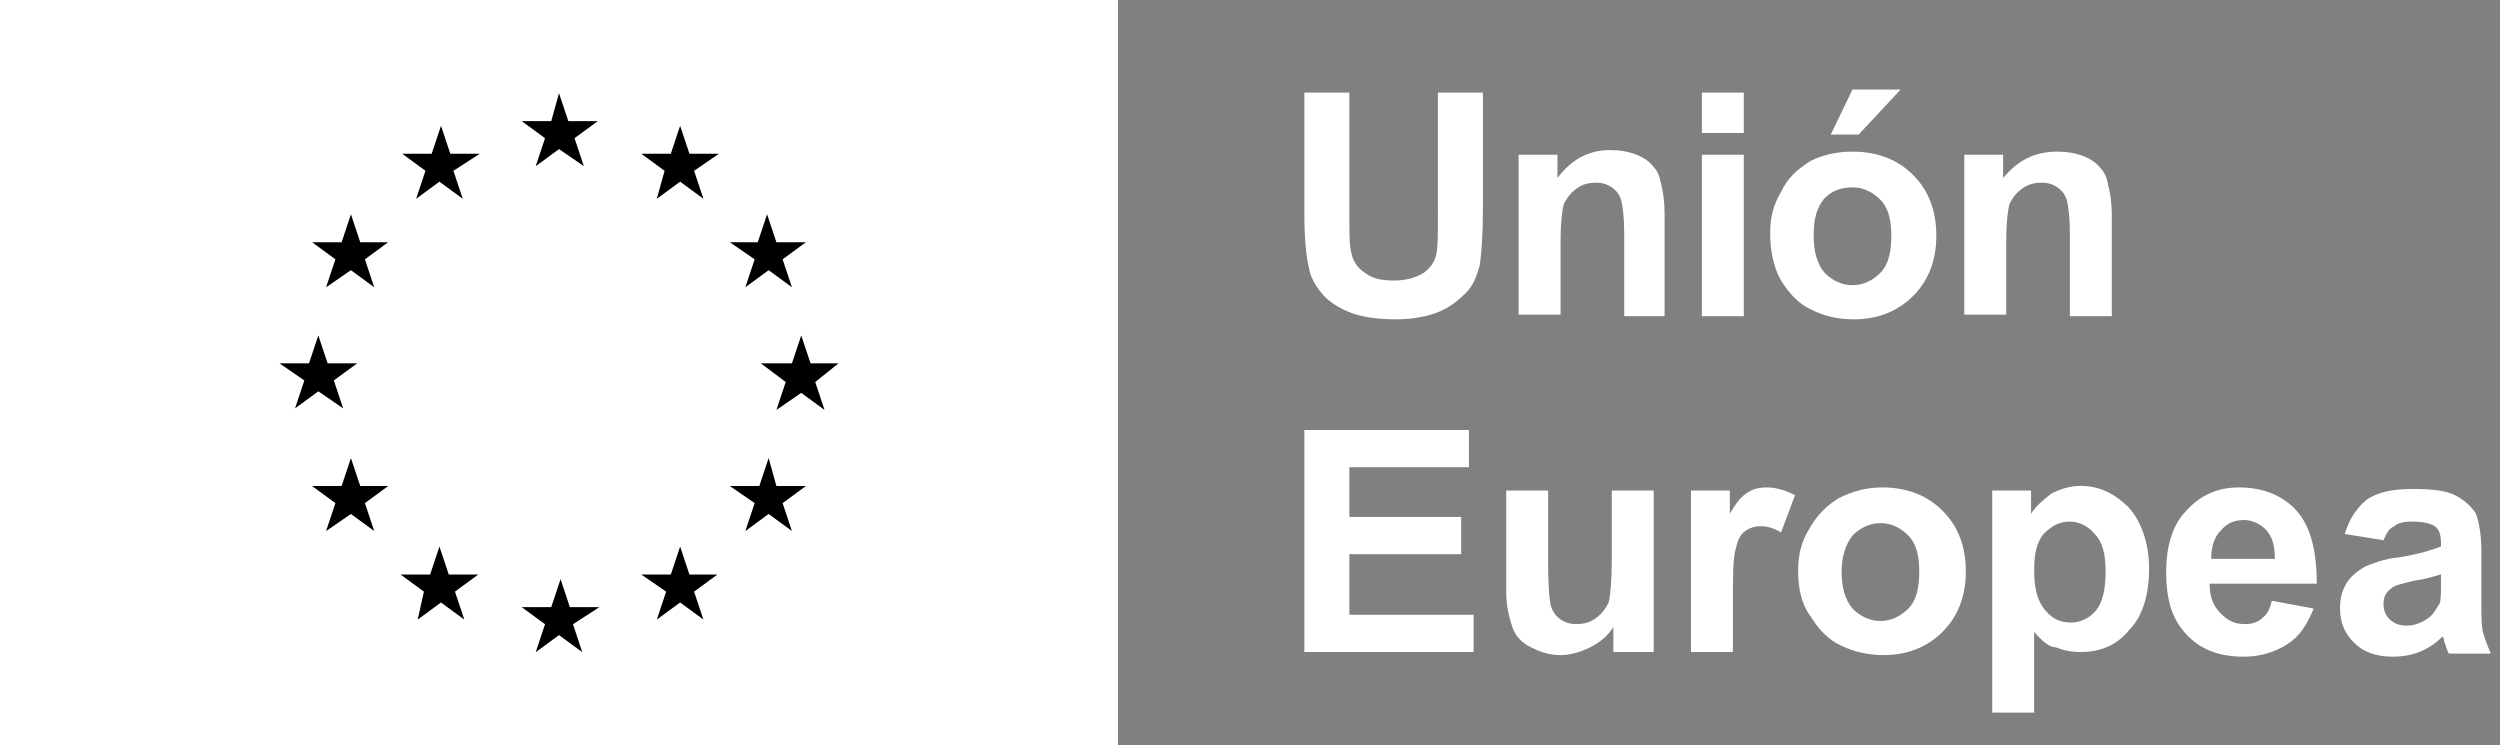 <?xml version="1.0" encoding="utf-8"?>
<!-- Generator: Adobe Illustrator 21.1.0, SVG Export Plug-In . SVG Version: 6.00 Build 0)  -->
<svg version="1.1" id="Layer_1" xmlns="http://www.w3.org/2000/svg" xmlns:xlink="http://www.w3.org/1999/xlink" x="0px" y="0px"
	 viewBox="0 0 161 48" style="enable-background:new 0 0 161 48;" xml:space="preserve">
<rect x="0" y="0" width="161" height="48" fill="#808080" stroke="none"/>
<style type="text/css">
	.st0{fill:#FFFFFF;}
</style>
<title>EU/EU-emblem/standard-version/positive/ES</title>
<desc>Created with Sketch.</desc>
<g id="EU_x2F_EU-emblem_x2F_standard-version_x2F_positive_x2F_ES">
	<g id="EU-emblem_standard">
		<rect id="_xD83C__xDF08_-flag" class="st0" width="72" height="48"/>
		<path id="_xD83C__xDF08_-stars" d="M35.1,8.9l-1.5-1.1h1.9L36,6l0.6,1.8h1.9l-1.5,1.1l0.6,1.8L36,9.6l-1.5,1.1L35.1,8.9L35.1,8.9z
			 M36.9,40.2l0.6,1.8L36,40.9L34.5,42l0.6-1.8l-1.5-1.1h1.9l0.6-1.8l0.6,1.8h1.9L36.9,40.2z M20.5,25.2l-1.5,1.1l0.6-1.8L18,23.4
			h1.9l0.6-1.8l0.6,1.8h1.9l-1.5,1.1l0.6,1.8L20.5,25.2L20.5,25.2z M29.2,11l0.6,1.8l-1.5-1.1l-1.5,1.1l0.6-1.8l-1.5-1.1h1.9
			l0.6-1.8l0.6,1.8h1.9L29.2,11z M22,15.6l0.6-1.8l0.6,1.8H25l-1.5,1.1l0.6,1.8l-1.5-1.1L21,18.5l0.6-1.8l-1.5-1.1H22z M20.1,31.3
			H22l0.6-1.8l0.6,1.8H25l-1.5,1.1l0.6,1.8l-1.5-1.1L21,34.2l0.6-1.8L20.1,31.3L20.1,31.3z M27.3,38.1L25.8,37h1.9l0.6-1.8l0.6,1.8
			h1.9l-1.5,1.1l0.6,1.8l-1.5-1.1l-1.5,1.1L27.3,38.1z M52.5,24.6l0.6,1.8l-1.5-1.1L50,26.4l0.6-1.8L49,23.4h2l0.6-1.8l0.6,1.8H54
			L52.5,24.6z M42.8,11l-1.5-1.1h1.9l0.6-1.8l0.6,1.8h1.9L44.7,11l0.6,1.8l-1.5-1.1l-1.5,1.1L42.8,11L42.8,11z M48.8,15.6l0.6-1.8
			l0.6,1.8h1.9l-1.5,1.1l0.6,1.8l-1.5-1.1l-1.5,1.1l0.6-1.8L47,15.6L48.8,15.6z M50,31.3h1.9l-1.5,1.1l0.6,1.8l-1.5-1.1l-1.5,1.1
			l0.6-1.8L47,31.3h1.9l0.6-1.8L50,31.3L50,31.3z M46.2,37l-1.5,1.1l0.6,1.8l-1.5-1.1l-1.5,1.1l0.6-1.8L41.3,37h1.9l0.6-1.8l0.6,1.8
			H46.2z"/>
		<g id="_xD83C__xDF08_-Europea" transform="translate(84, 27.69)">
			<polygon id="Fill-3" class="st0" points="0,14.3 0,0 10.6,0 10.6,2.4 2.9,2.4 2.9,5.6 10.1,5.6 10.1,8 2.9,8 2.9,11.9 10.9,11.9 
				10.9,14.3 			"/>
			<path id="Fill-4" class="st0" d="M19.9,14.3v-1.6c-0.4,0.6-0.9,1-1.5,1.3c-0.6,0.3-1.3,0.5-1.9,0.5c-0.7,0-1.3-0.2-1.9-0.5
				c-0.6-0.3-1-0.7-1.2-1.3c-0.2-0.6-0.4-1.3-0.4-2.3V3.9h2.7v4.8c0,1.5,0.1,2.4,0.2,2.7c0.1,0.3,0.3,0.6,0.6,0.8
				c0.3,0.2,0.6,0.3,1,0.3c0.5,0,0.9-0.1,1.3-0.4c0.4-0.3,0.6-0.6,0.8-1c0.1-0.4,0.2-1.3,0.2-2.8V3.9h2.7v10.4H19.9z"/>
			<path id="Fill-6" class="st0" d="M27.6,14.3h-2.7V3.9h2.5v1.5c0.4-0.7,0.8-1.2,1.2-1.4c0.3-0.2,0.7-0.3,1.2-0.3
				c0.6,0,1.2,0.2,1.8,0.5l-0.9,2.4c-0.5-0.3-0.9-0.4-1.3-0.4c-0.4,0-0.7,0.1-1,0.3c-0.3,0.2-0.5,0.6-0.6,1.1
				c-0.2,0.6-0.2,1.7-0.2,3.5V14.3z"/>
			<path id="Fill-8" class="st0" d="M34.6,9.1c0,1,0.2,1.8,0.7,2.4c0.5,0.5,1.1,0.8,1.8,0.8s1.3-0.3,1.8-0.8
				c0.5-0.5,0.7-1.3,0.7-2.4c0-1-0.2-1.8-0.7-2.3c-0.5-0.5-1.1-0.8-1.8-0.8s-1.3,0.3-1.8,0.8C34.9,7.3,34.6,8.1,34.6,9.1 M31.8,9
				c0-0.9,0.2-1.8,0.7-2.6c0.5-0.9,1.1-1.5,1.9-2c0.8-0.4,1.7-0.7,2.8-0.7c1.6,0,2.9,0.5,3.9,1.5c1,1,1.5,2.3,1.5,3.9
				c0,1.6-0.5,2.9-1.5,3.9s-2.3,1.5-3.8,1.5c-0.9,0-1.9-0.2-2.7-0.6c-0.9-0.4-1.5-1.1-2-1.9C32,11.2,31.8,10.2,31.8,9"/>
			<path id="Fill-10" class="st0" d="M47,9c0,1.2,0.2,2,0.7,2.6c0.5,0.6,1,0.8,1.7,0.8c0.6,0,1.2-0.3,1.6-0.8
				c0.4-0.5,0.6-1.3,0.6-2.5c0-1.1-0.2-1.9-0.7-2.4c-0.4-0.5-1-0.8-1.6-0.8c-0.7,0-1.2,0.3-1.7,0.8C47.2,7.2,47,7.9,47,9L47,9z
				 M44.2,3.9h2.6v1.5c0.3-0.5,0.8-0.9,1.3-1.3c0.6-0.3,1.2-0.5,1.9-0.5c1.2,0,2.2,0.5,3.1,1.4c0.8,0.9,1.3,2.3,1.3,3.9
				c0,1.7-0.4,3.1-1.3,4c-0.8,1-1.9,1.4-3.1,1.4c-0.6,0-1.1-0.1-1.6-0.3C48,14,47.5,13.6,47,13v5.2h-2.7V3.9z"/>
			<path id="Fill-12" class="st0" d="M62.5,8.2c0-0.8-0.2-1.4-0.6-1.8C61.5,6,61,5.8,60.5,5.8c-0.6,0-1.1,0.2-1.5,0.7
				c-0.4,0.4-0.6,1-0.6,1.8H62.5z M62.3,11l2.7,0.5c-0.4,1-0.9,1.8-1.7,2.3c-0.8,0.5-1.7,0.8-2.8,0.8c-1.8,0-3.1-0.6-4-1.8
				c-0.7-0.9-1-2.1-1-3.6c0-1.7,0.4-3.1,1.3-4c0.9-1,2-1.5,3.4-1.5c1.5,0,2.8,0.5,3.7,1.5c0.9,1,1.3,2.6,1.3,4.7h-6.9
				c0,0.8,0.2,1.4,0.7,1.9s0.9,0.7,1.6,0.7c0.4,0,0.8-0.1,1.1-0.4C62,11.9,62.2,11.5,62.3,11L62.3,11z"/>
			<path id="Fill-14" class="st0" d="M73.2,9.3c-0.4,0.1-0.9,0.3-1.7,0.4c-0.8,0.2-1.3,0.3-1.5,0.5c-0.4,0.3-0.5,0.6-0.5,1
				c0,0.4,0.1,0.7,0.4,1c0.3,0.3,0.7,0.4,1.1,0.4c0.5,0,1-0.2,1.4-0.5c0.3-0.2,0.5-0.6,0.7-0.9c0.1-0.2,0.1-0.7,0.1-1.3V9.3z
				 M69.5,7.1L67,6.7c0.3-1,0.8-1.7,1.4-2.2c0.7-0.5,1.7-0.7,3-0.7c1.2,0,2.1,0.1,2.7,0.4c0.6,0.3,1,0.7,1.3,1.1
				c0.2,0.4,0.4,1.3,0.4,2.5l0,3.2c0,0.9,0,1.6,0.1,2c0.1,0.4,0.3,0.9,0.5,1.4h-2.7c-0.1-0.2-0.2-0.5-0.3-0.8c0-0.2-0.1-0.3-0.1-0.3
				c-0.5,0.5-1,0.8-1.5,1c-0.5,0.2-1.1,0.3-1.7,0.3c-1.1,0-1.9-0.3-2.5-0.9c-0.6-0.6-0.9-1.3-0.9-2.2c0-0.6,0.1-1.1,0.4-1.6
				c0.3-0.5,0.7-0.8,1.2-1.1c0.5-0.2,1.2-0.5,2.2-0.6c1.3-0.2,2.2-0.5,2.7-0.7V7.3c0-0.5-0.1-0.9-0.4-1.1c-0.3-0.2-0.8-0.3-1.5-0.3
				c-0.5,0-0.9,0.1-1.1,0.3C69.9,6.3,69.7,6.6,69.5,7.1L69.5,7.1z"/>
		</g>
		<g id="_xD83C__xDF08_-Unión" transform="translate(84, 5.765)">
			<path id="Fill-16" class="st0" d="M0,0.2h2.9V8c0,1.2,0,2,0.1,2.4c0.1,0.6,0.4,1.1,0.9,1.4c0.5,0.4,1.1,0.5,1.9,0.5
				c0.8,0,1.4-0.2,1.9-0.5c0.4-0.3,0.7-0.7,0.8-1.2c0.1-0.5,0.1-1.3,0.1-2.4V0.2h2.9v7.5c0,1.7-0.1,2.9-0.2,3.6
				c-0.2,0.7-0.4,1.3-0.9,1.8s-1,0.9-1.7,1.2S7,14.8,5.9,14.8c-1.4,0-2.4-0.2-3.1-0.5s-1.3-0.7-1.7-1.2c-0.4-0.5-0.7-1-0.8-1.6
				C0.1,10.7,0,9.5,0,7.9V0.2z"/>
			<path id="Fill-18" class="st0" d="M23.3,14.6h-2.7V9.3c0-1.1-0.1-1.8-0.2-2.2c-0.1-0.3-0.3-0.6-0.6-0.8c-0.3-0.2-0.6-0.3-1-0.3
				c-0.5,0-0.9,0.1-1.3,0.4c-0.4,0.3-0.6,0.6-0.8,1c-0.1,0.4-0.2,1.2-0.2,2.4v4.7h-2.7V4.2h2.5v1.5c0.9-1.2,2-1.8,3.4-1.8
				c0.6,0,1.2,0.1,1.7,0.3c0.5,0.2,0.9,0.5,1.1,0.8c0.3,0.3,0.4,0.7,0.5,1.2c0.1,0.4,0.2,1,0.2,1.8V14.6z"/>
			<path id="Fill-20" class="st0" d="M25.6,14.6h2.7V4.2h-2.7V14.6z M25.6,2.8h2.7V0.2h-2.7V2.8z"/>
			<path id="Fill-22" class="st0" d="M33.9,2.9L35.3,0h3.1l-2.7,2.9H33.9z M32.8,9.4c0,1,0.2,1.8,0.7,2.4c0.5,0.5,1.1,0.8,1.8,0.8
				s1.3-0.3,1.8-0.8c0.5-0.5,0.7-1.3,0.7-2.4c0-1-0.2-1.8-0.7-2.3c-0.5-0.5-1.1-0.8-1.8-0.8S34,6.5,33.5,7C33,7.6,32.8,8.3,32.8,9.4
				L32.8,9.4z M30,9.2c0-0.9,0.2-1.8,0.7-2.6c0.4-0.9,1.1-1.5,1.9-2C33.4,4.2,34.3,4,35.3,4c1.6,0,2.9,0.5,3.9,1.5
				c1,1,1.5,2.3,1.5,3.9c0,1.6-0.5,2.9-1.5,3.9c-1,1-2.3,1.5-3.8,1.5c-1,0-1.9-0.2-2.7-0.6c-0.9-0.4-1.5-1.1-2-1.9
				C30.2,11.4,30,10.4,30,9.2L30,9.2z"/>
			<path id="Fill-23" class="st0" d="M52,14.6h-2.7V9.3c0-1.1-0.1-1.8-0.2-2.2c-0.1-0.3-0.3-0.6-0.6-0.8c-0.3-0.2-0.6-0.3-1-0.3
				c-0.5,0-0.9,0.1-1.3,0.4c-0.4,0.3-0.6,0.6-0.8,1c-0.1,0.4-0.2,1.2-0.2,2.4v4.7h-2.7V4.2h2.5v1.5C46,4.5,47.1,4,48.5,4
				c0.6,0,1.2,0.1,1.7,0.3c0.5,0.2,0.9,0.5,1.1,0.8c0.3,0.3,0.4,0.7,0.5,1.2c0.1,0.4,0.2,1,0.2,1.8V14.6z"/>
		</g>
	</g>
</g>
</svg>
